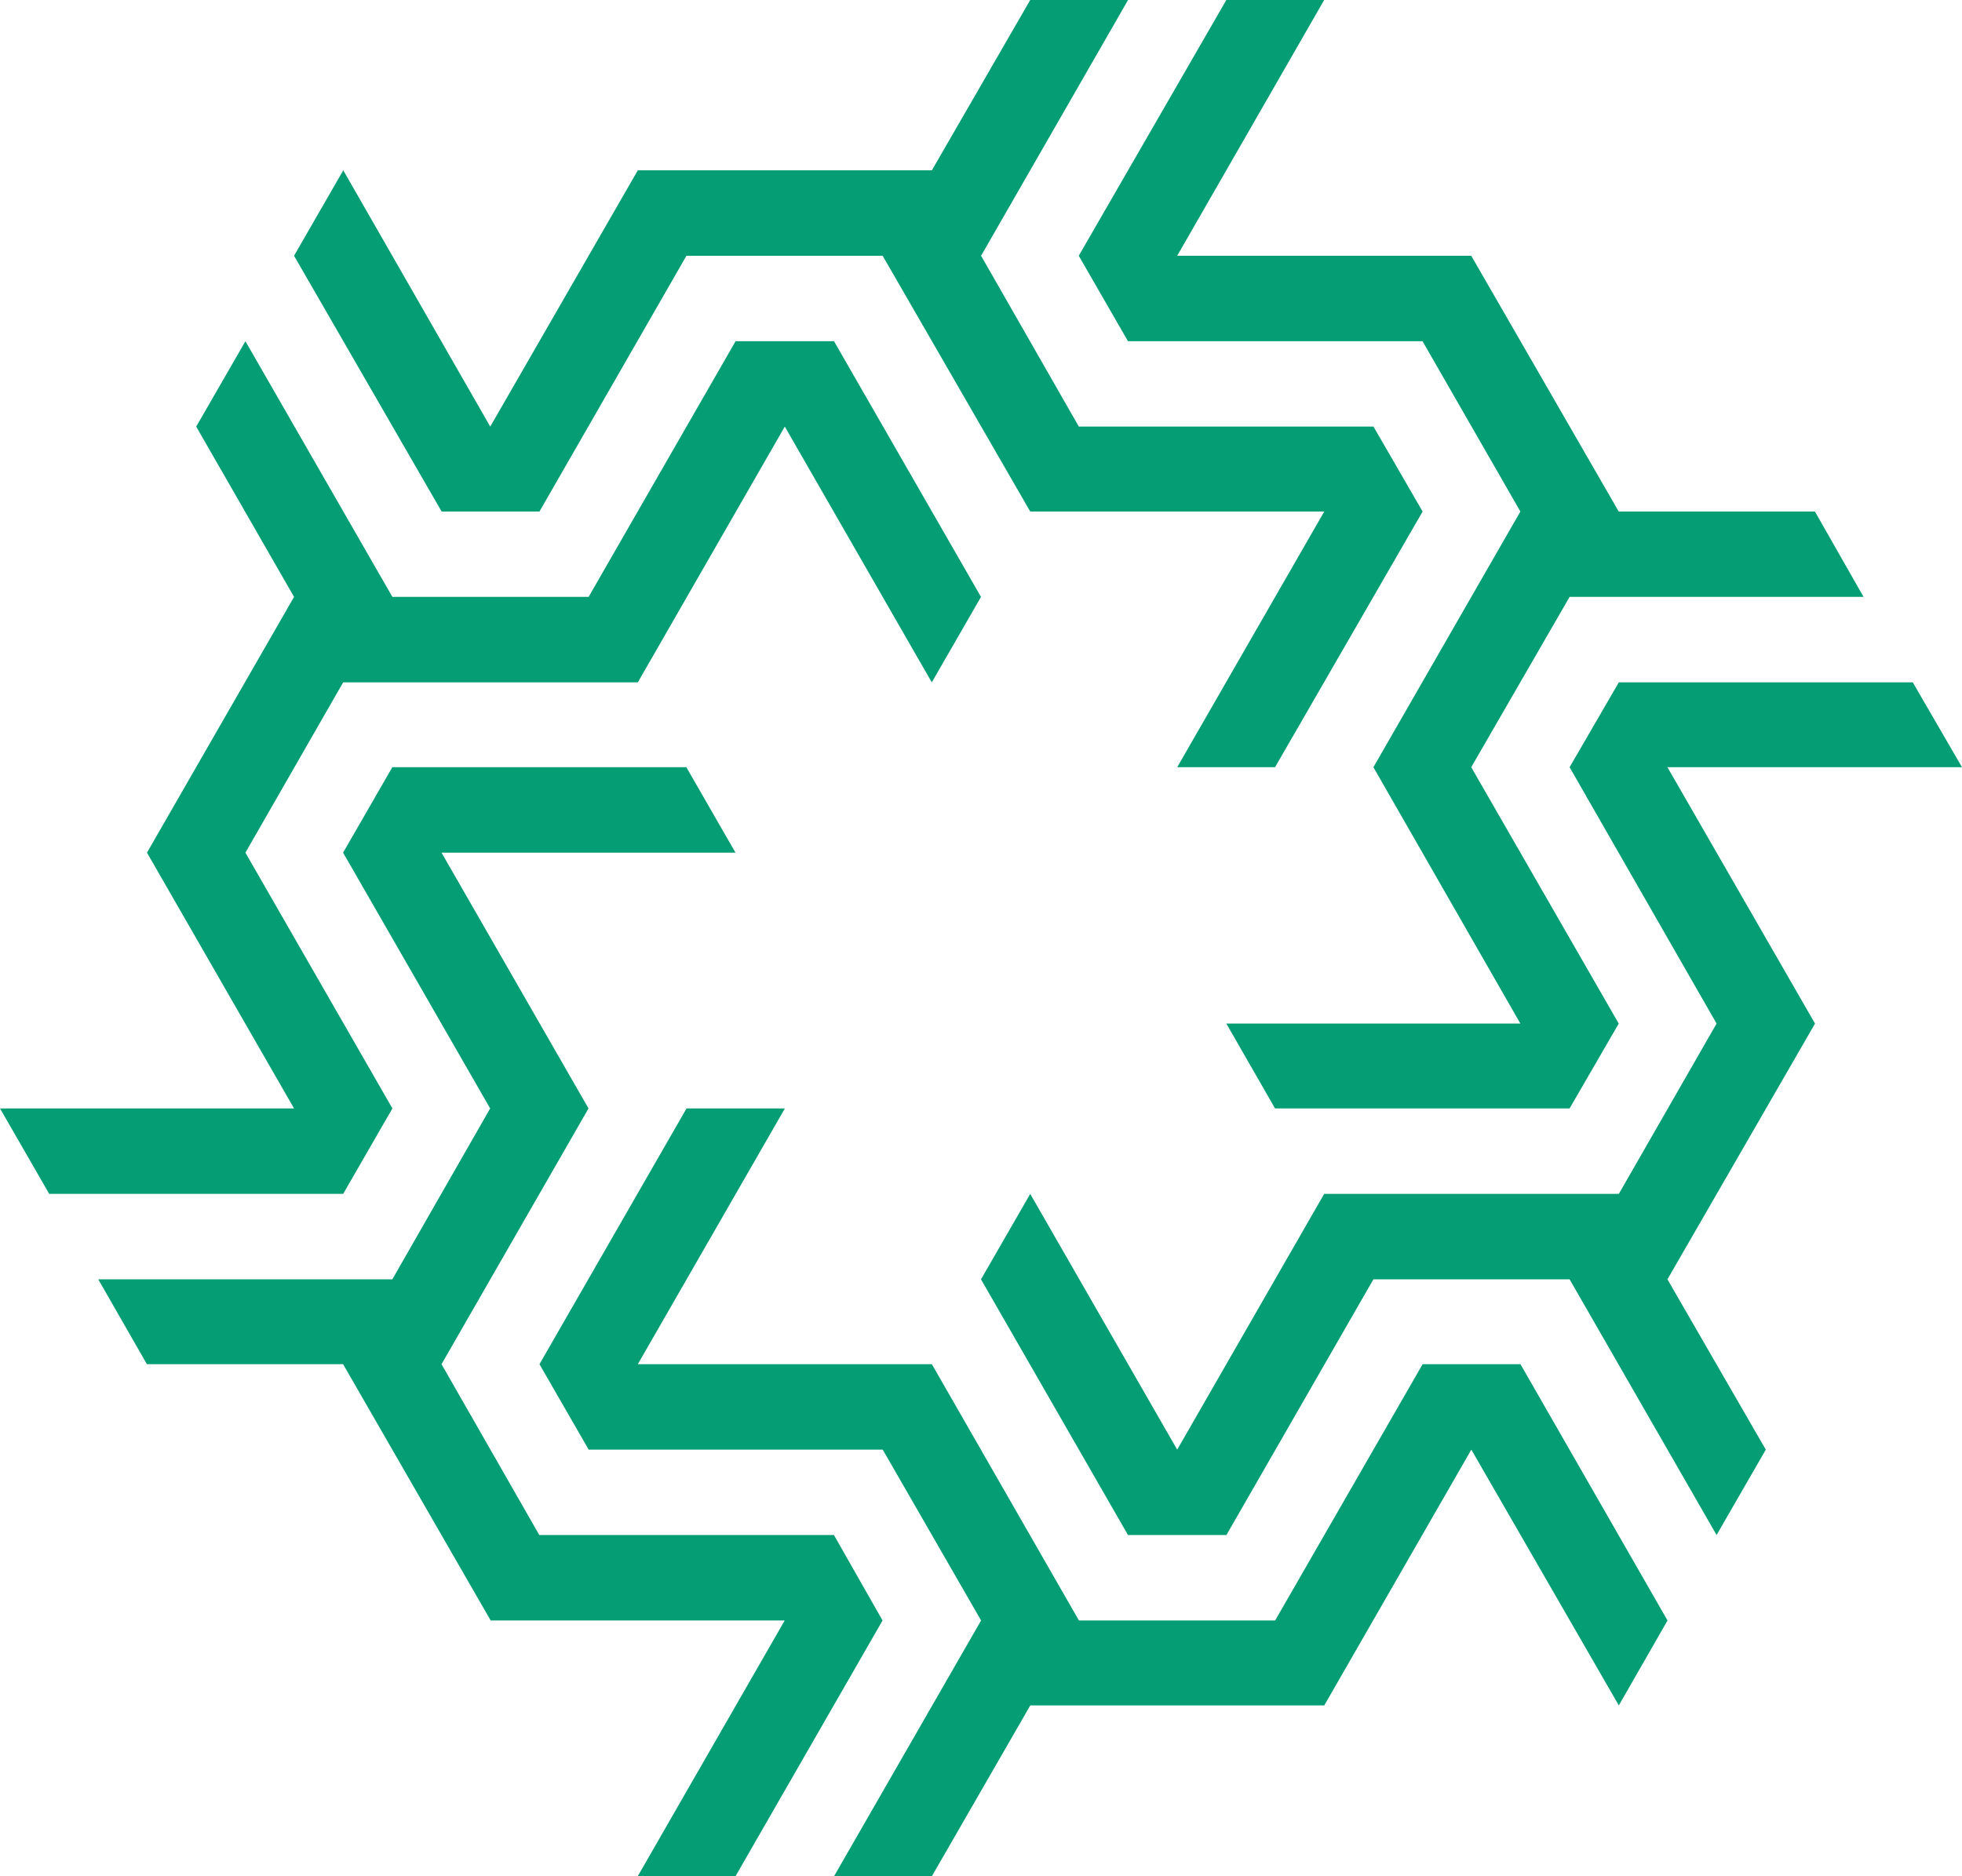 <svg width="23" height="22" viewBox="0 0 23 22" fill="none" xmlns="http://www.w3.org/2000/svg">
<path fill-rule="evenodd" clip-rule="evenodd" d="M13.223 4.001H16.676L17.823 5.998L16.1 8.996L17.823 12.002H14.376L14.947 12.997H18.4L18.976 12.002L17.247 8.996L18.4 6.999H21.846L21.276 5.998H18.976L17.247 2.999H13.8L15.523 0H14.376L12.646 2.999L13.223 4.001Z" fill="#059E74"/>
<path fill-rule="evenodd" clip-rule="evenodd" d="M6.324 5.998L8.047 2.999H10.347L12.077 5.998H15.524L13.8 8.996H14.947L16.677 5.998L16.101 5.002H12.647L11.501 2.999L13.224 0H12.077L10.924 1.997H7.477L5.747 5.002L4.024 1.997L3.447 2.999L5.177 5.998H6.324Z" fill="#059E74"/>
<path fill-rule="evenodd" clip-rule="evenodd" d="M4.6 12.997L2.877 9.998L4.023 8.001H7.477L9.2 5.002L10.923 8.001L11.5 6.999L9.777 4.001H8.623L6.9 6.999H4.6L2.877 4.001L2.3 5.002L3.447 6.999L1.723 9.998L3.447 12.997H0L0.577 13.999H4.023L4.6 12.997Z" fill="#059E74"/>
<path fill-rule="evenodd" clip-rule="evenodd" d="M9.776 17.999H6.322L5.176 15.996L6.899 12.997L5.176 9.998H8.622L8.046 8.996H4.599L4.022 9.998L5.746 12.997L4.599 15.001H1.152L1.722 15.996H4.022L5.752 19.001H9.199L7.476 22H8.622L10.346 19.001L9.776 17.999Z" fill="#059E74"/>
<path fill-rule="evenodd" clip-rule="evenodd" d="M16.677 15.996L14.948 19.001H12.648L10.924 15.996H7.477L9.201 12.997H8.048L6.324 15.996L6.901 16.998H10.348L11.501 19.001L9.777 22H10.924L12.078 19.997H15.524L17.248 16.998L18.977 19.997L19.548 19.001L17.824 15.996H16.677Z" fill="#059E74"/>
<path fill-rule="evenodd" clip-rule="evenodd" d="M21.277 12.002L19.547 8.996H23L22.423 8.001H18.977L18.4 8.996L20.123 12.002L18.977 13.999H15.523L13.8 16.998L12.077 13.999L11.5 15.001L13.223 17.999H14.377L16.1 15.001H18.4L20.123 17.999L20.7 16.998L19.547 15.001L21.277 12.002Z" fill="#059E74"/>
</svg>

